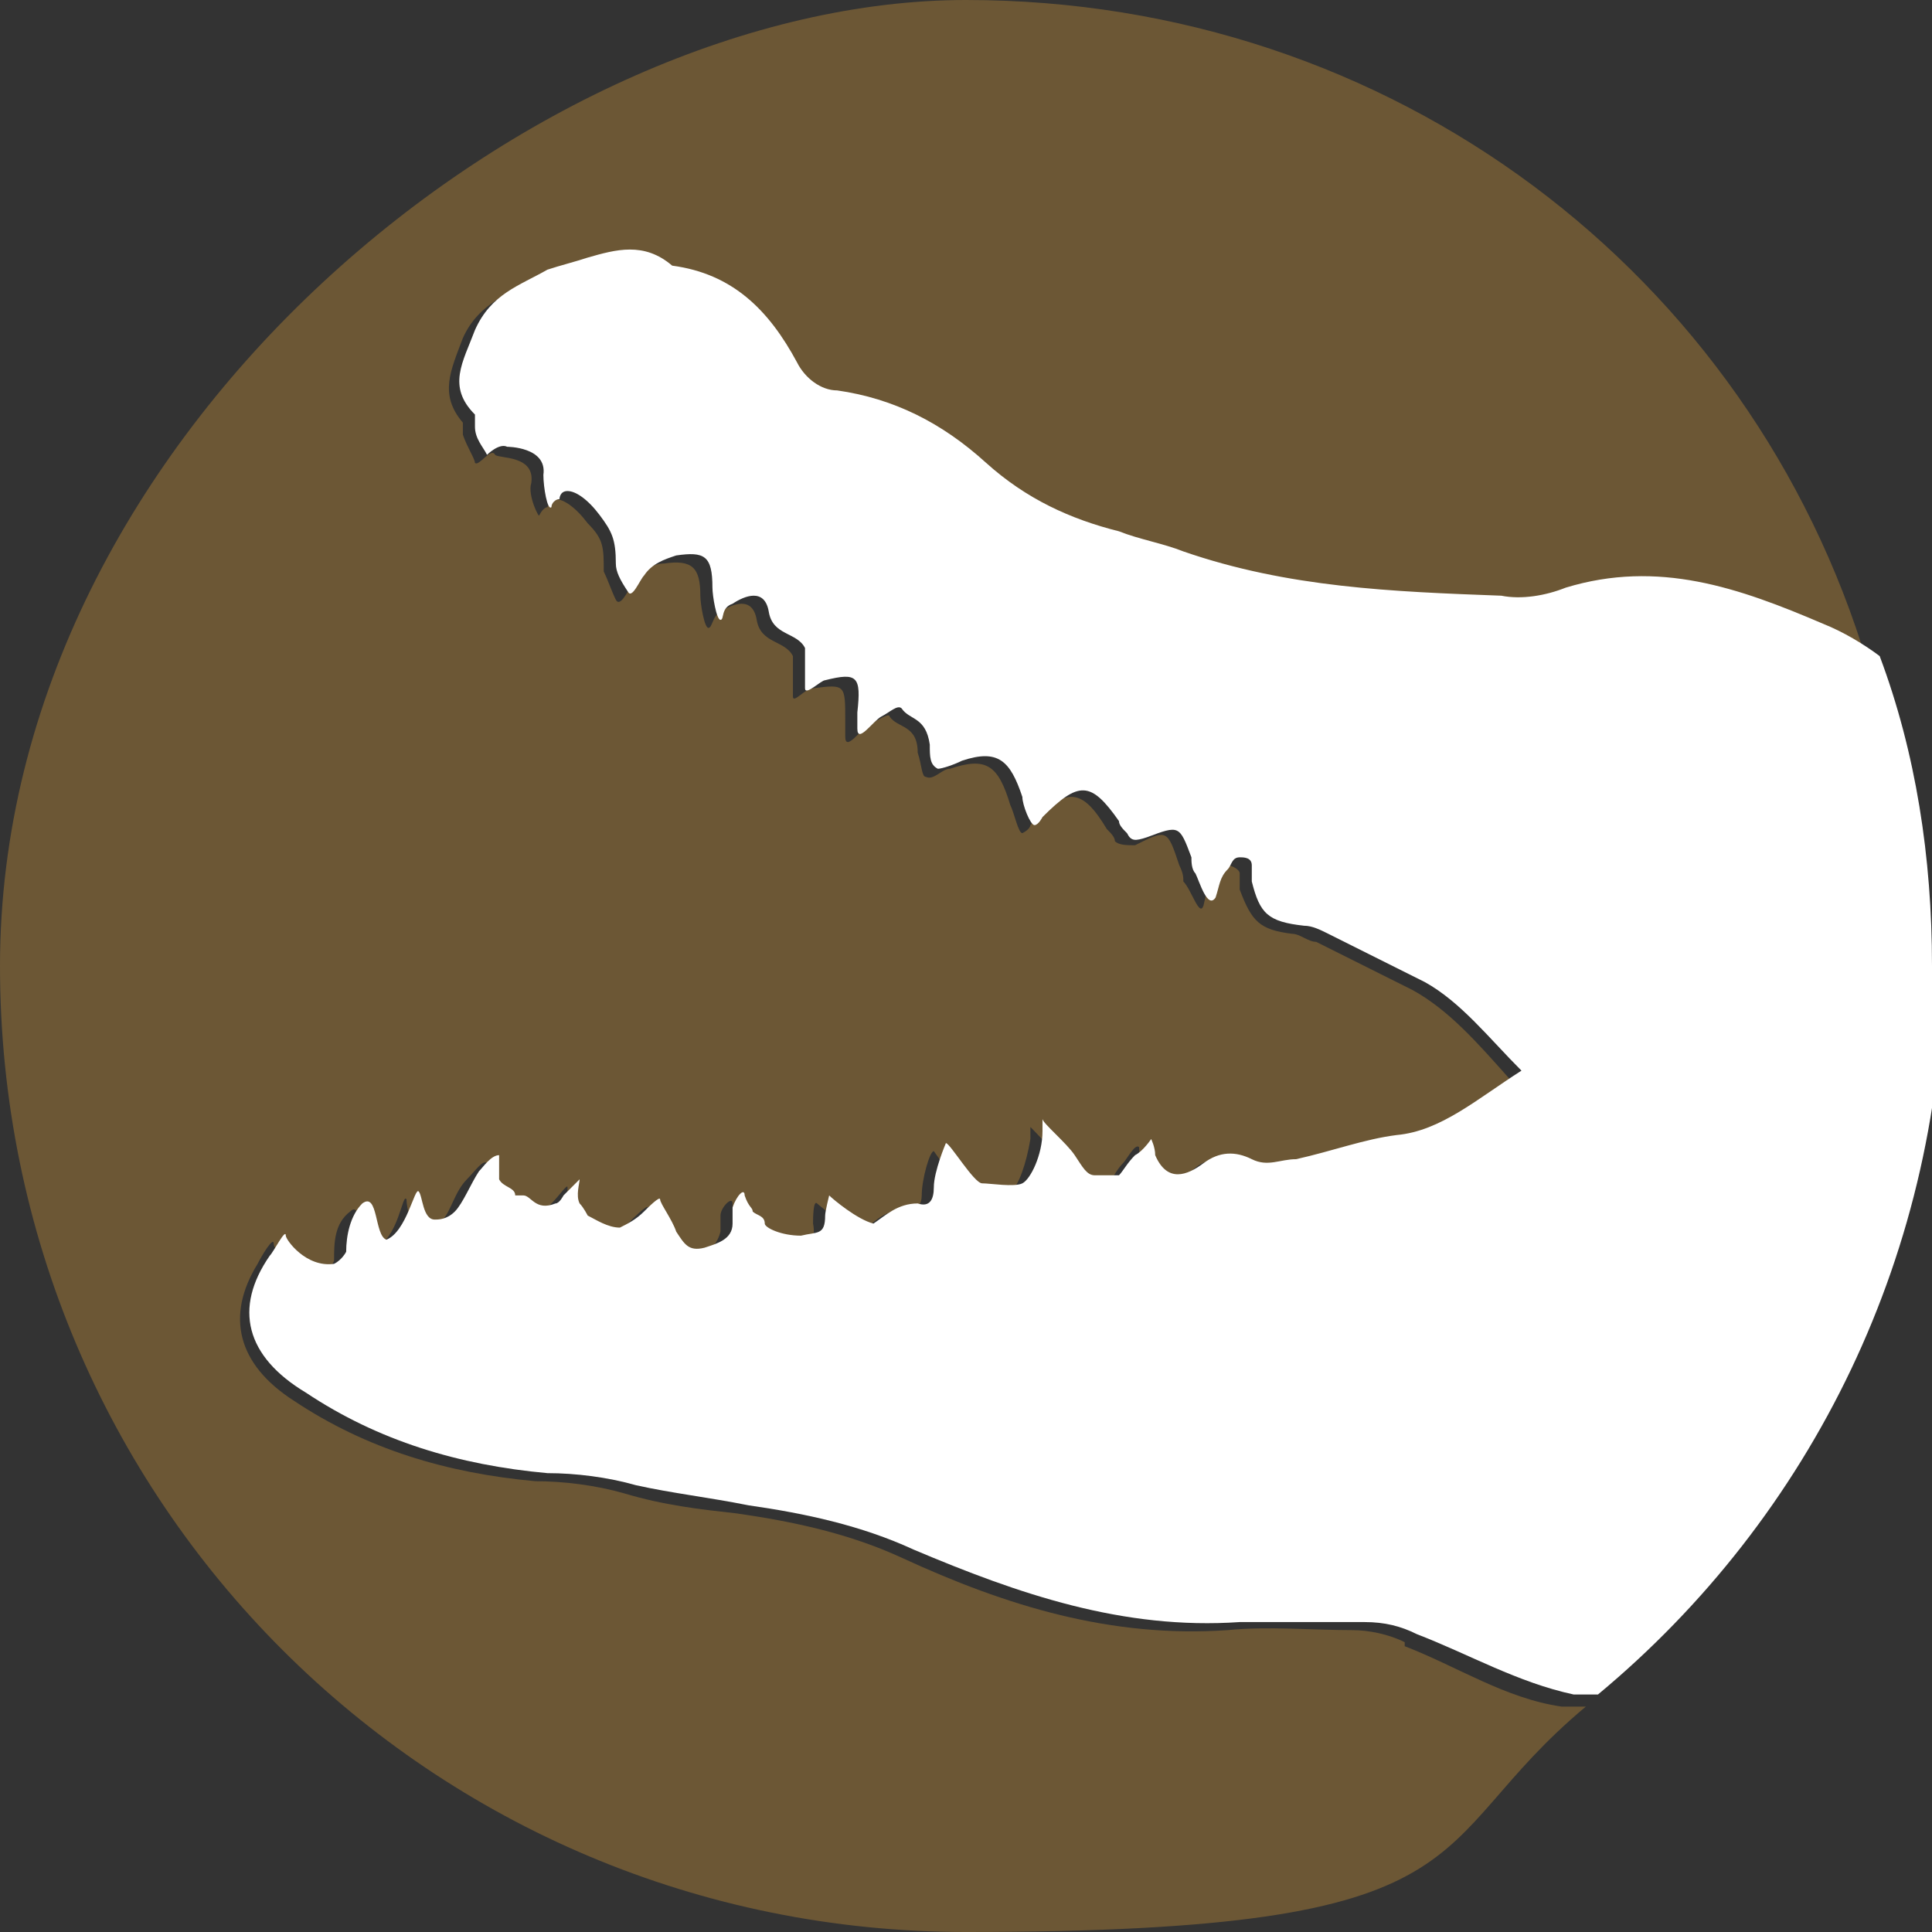 <?xml version="1.0" encoding="UTF-8"?>
<svg id="Layer_1" xmlns="http://www.w3.org/2000/svg" version="1.1" viewBox="0 0 48 48">
  <rect x="0" y="0" width="48" height="48" fill="#333333" stroke="none"/>
  <!-- Generator: Adobe Illustrator 29.3.1, SVG Export Plug-In . SVG Version: 2.1.0 Build 151)  -->
  <defs>
    <style>
      .st0 {
        fill: #6c5735;
      }

      .st1 {
        fill: #fff;
      }
    </style>
  </defs>
  <path class="st0" d="M34.9,40.8c-.4-.2-.9-.3-1.3-.3-1,0-2.1-.1-3.1,0-2.9.2-5.5-.6-8.1-1.8-1.3-.6-2.7-.9-4.1-1.1-.9-.1-1.8-.2-2.8-.5-.7-.2-1.5-.3-2.2-.3-2.2-.2-4.2-.8-6-2-1.4-.9-1.7-2.1-.9-3.4.1-.2.4-.7.4-.5,0,.2.6.9,1.2.7.1,0,.3-.2.3-.3,0-.4,0-.9.4-1.2.3-.3.2.8.6.9.6-.2.7-1.4.8-1.2,0,0,0,.6.4.7.1,0,.3,0,.5-.2.2-.2.3-.7.6-1,.2-.2.4-.5.5-.4,0,0,0,.5,0,.6,0,.2.3.2.4.4,0,0,.1,0,.2,0,.2,0,.3.4.8.2,0,0,.1-.1.2-.2.2-.2.4-.5.4-.4,0,0,0,.3,0,.6,0,.1.1.2.2.3.3,0,.6.2.8.3.2,0,.4-.2.6-.4,0,0,.4-.4.4-.3,0,.1.2.5.4.8.2.3.3.5.7.4.3,0,.6-.2.7-.6,0-.1,0-.3,0-.4,0-.2.3-.5.3-.3,0,.2,0,.2.2.4,0,.1.2.2.3.3,0,0,.4.3.9.3.4,0,.7,0,.6-.5,0-.1,0-.6.1-.5,0,0,.7.6,1.1.7.3-.2.6-.6,1.1-.5.3,0,.4-.2.4-.4,0-.4.2-1.1.3-1.1,0,0,.7,1,.9,1,.2,0,.8,0,1,0,.2-.1.4-.7.5-1.3,0-.1,0-.4,0-.3,0,0,.6.6.8.9.2.3.3.5.5.5.2,0,.5,0,.6,0,.1,0,.2-.3.4-.5.1-.1.3-.5.4-.4,0,0,0,.3.1.4.3.7.9.5,1.2.2.4-.4.8-.3,1.2-.1.4.2.7,0,1.1,0,.8-.2,1.6-.5,2.5-.6,1.1-.1,2.1-.9,3.1-1.6-.8-.9-1.5-1.7-2.4-2.2-.8-.4-1.6-.8-2.4-1.2-.2,0-.4-.2-.6-.2-.8-.1-1-.3-1.3-1.1,0-.1,0-.3,0-.4,0-.1-.2-.2-.3-.2-.2,0-.2.2-.3.3-.2.1-.2.3-.3.7-.1.3-.3-.4-.5-.6,0-.1,0-.2-.1-.4-.3-.9-.3-.9-1.1-.5-.2,0-.4,0-.5-.1,0-.1-.1-.2-.2-.3-.6-1-1-1.1-1.9-.1,0,0,0,.1-.2.2-.1,0-.2-.5-.3-.7-.3-1-.6-1.2-1.5-.9-.2,0-.4.3-.6.2-.1,0-.1-.3-.2-.6,0-.7-.5-.6-.7-.9,0-.1-.3.1-.5.2-.2.1-.6.7-.6.3,0-.2,0-.3,0-.4,0-.9,0-.9-.8-.8-.2,0-.5.4-.5.2,0-.2,0-.5,0-.7,0,0,0-.2,0-.3-.2-.4-.8-.3-.9-.9-.1-.6-.6-.4-.9-.2-.2.1-.2.4-.3.4s-.2-.6-.2-.8c0-.7-.2-.9-.9-.8-.3,0-.6.2-.8.5-.1.2-.3.6-.4.4-.1-.2-.2-.5-.3-.7,0-.6,0-.8-.4-1.2-.3-.4-.6-.6-.8-.6-.1,0-.2.2-.2.2,0,0-.1,0-.2.2,0,.1-.3-.5-.2-.8.1-.7-.8-.6-.9-.7-.1-.2-.4.3-.5.2,0-.1-.2-.4-.3-.7,0,0,0-.2,0-.3-.6-.7-.3-1.3,0-2.1.4-.9,1.2-1.1,1.8-1.5.3-.2.7-.2,1-.3.7-.2,1.5-.4,2.1.2,1.5.2,2.4,1.1,3.1,2.4.2.4.6.6,1,.7,1.4.2,2.6.9,3.7,1.8.9.8,2.1,1.3,3.3,1.7.5.1,1.1.3,1.6.5,2.6.9,5.2,1,7.9,1.1.6,0,1.1,0,1.6-.2,2.3-.7,4.3,0,6.4.9.5.2.9.5,1.4.8C43.5,6.8,34.6,0,24,0S0,10.7,0,24s10.7,24,24,24,11.2-2.1,15.4-5.6c-.2,0-.4,0-.6,0-1.4-.2-2.6-1-3.9-1.5Z"/>
  <path class="st1" d="M48,24c0-2.7-.4-5.3-1.3-7.7-.4-.3-.9-.6-1.4-.8-2.1-.9-4.1-1.6-6.4-.9-.5.2-1.1.3-1.6.2-2.7-.1-5.3-.2-7.9-1.1-.5-.2-1.1-.3-1.6-.5-1.2-.3-2.3-.8-3.3-1.7-1.1-1-2.3-1.6-3.7-1.8-.4,0-.8-.3-1-.7-.7-1.3-1.6-2.2-3.1-2.4-.7-.6-1.4-.4-2.1-.2-.3.1-.7.2-1,.3-.7.4-1.4.6-1.8,1.5-.3.8-.7,1.4,0,2.1,0,0,0,.2,0,.3,0,.3.2.5.3.7,0,0,.3-.3.5-.2,0,0,1,0,.9.7,0,.3.1.9.2.8,0-.1.1-.2.2-.2,0,0,0-.2.2-.2.2,0,.5.2.8.6.3.4.4.6.4,1.2,0,.2.1.4.3.7.1.2.3-.3.4-.4.2-.3.5-.4.8-.5.7-.1.9,0,.9.8,0,.2.1.8.2.8s0-.3.3-.4c.3-.2.8-.4.9.2.1.6.7.5.9.9,0,0,0,.2,0,.3,0,.2,0,.5,0,.7,0,.2.4-.2.5-.2.8-.2.9-.1.8.8,0,.2,0,.2,0,.4,0,.4.4-.2.6-.3.2-.1.4-.3.5-.2.2.3.6.2.7.9,0,.3,0,.5.2.6.1,0,.4-.1.6-.2.9-.3,1.2,0,1.5.9,0,.2.2.7.3.7.1,0,.2-.2.2-.2.9-.9,1.2-.9,1.9.1,0,.1.1.2.2.3.1.2.2.2.5.1.8-.3.8-.3,1.1.5,0,.1,0,.3.1.4.1.2.3.9.5.6.1-.3.1-.5.3-.7.1-.1.1-.3.3-.3.1,0,.3,0,.3.2,0,.1,0,.3,0,.4.2.8.4,1,1.3,1.1.2,0,.4.1.6.2.8.4,1.6.8,2.4,1.2.9.5,1.6,1.4,2.4,2.2-1.1.7-2,1.5-3.1,1.6-.8.1-1.6.4-2.5.6-.4,0-.7.2-1.1,0-.4-.2-.8-.2-1.2.1-.4.3-.9.5-1.2-.2,0-.2-.1-.4-.1-.4,0,0-.2.3-.4.4-.2.2-.3.4-.4.5-.1,0-.4,0-.6,0-.2,0-.3-.2-.5-.5-.2-.3-.8-.8-.8-.9,0,0,0,.2,0,.3,0,.6-.3,1.2-.5,1.3-.2.1-.8,0-1,0-.2,0-.8-1-.9-1,0,0-.3.7-.3,1.1,0,.3-.1.5-.4.4-.5,0-.8.3-1.1.5-.4-.1-1-.6-1.1-.7,0,0-.1.4-.1.5,0,.5-.2.4-.6.5-.5,0-.9-.2-.9-.3,0-.2-.2-.2-.3-.3,0-.1-.1-.1-.2-.4,0-.2-.2,0-.3.3,0,.1,0,.3,0,.4,0,.4-.4.5-.7.6-.4.1-.5-.1-.7-.4-.1-.3-.4-.7-.4-.8,0-.1-.3.2-.4.3-.2.2-.4.3-.6.4-.3,0-.6-.2-.8-.3,0,0-.1-.2-.2-.3-.1-.2,0-.5,0-.6,0,0-.2.2-.4.4,0,0-.1.2-.2.2-.5.2-.6-.2-.8-.2,0,0-.1,0-.2,0,0-.2-.3-.2-.4-.4,0-.1,0-.6,0-.6-.2,0-.4.3-.5.4-.2.3-.4.8-.6,1-.2.2-.4.2-.5.2-.3,0-.3-.6-.4-.7-.1-.1-.3,1-.8,1.2-.3-.1-.2-1.2-.6-.9-.3.3-.4.8-.4,1.2,0,0-.1.2-.3.3-.7.1-1.2-.6-1.2-.7,0-.2-.3.4-.4.5-.9,1.3-.6,2.5.9,3.4,1.8,1.2,3.8,1.8,6,2,.7,0,1.5.1,2.2.3.9.2,1.8.3,2.8.5,1.4.2,2.8.5,4.1,1.1,2.6,1.1,5.2,2,8.1,1.8,1,0,2.1,0,3.1,0,.5,0,.9.1,1.3.3,1.3.5,2.5,1.2,3.9,1.5.2,0,.4,0,.6,0,5.3-4.4,8.6-11,8.6-18.4Z"/>
</svg>